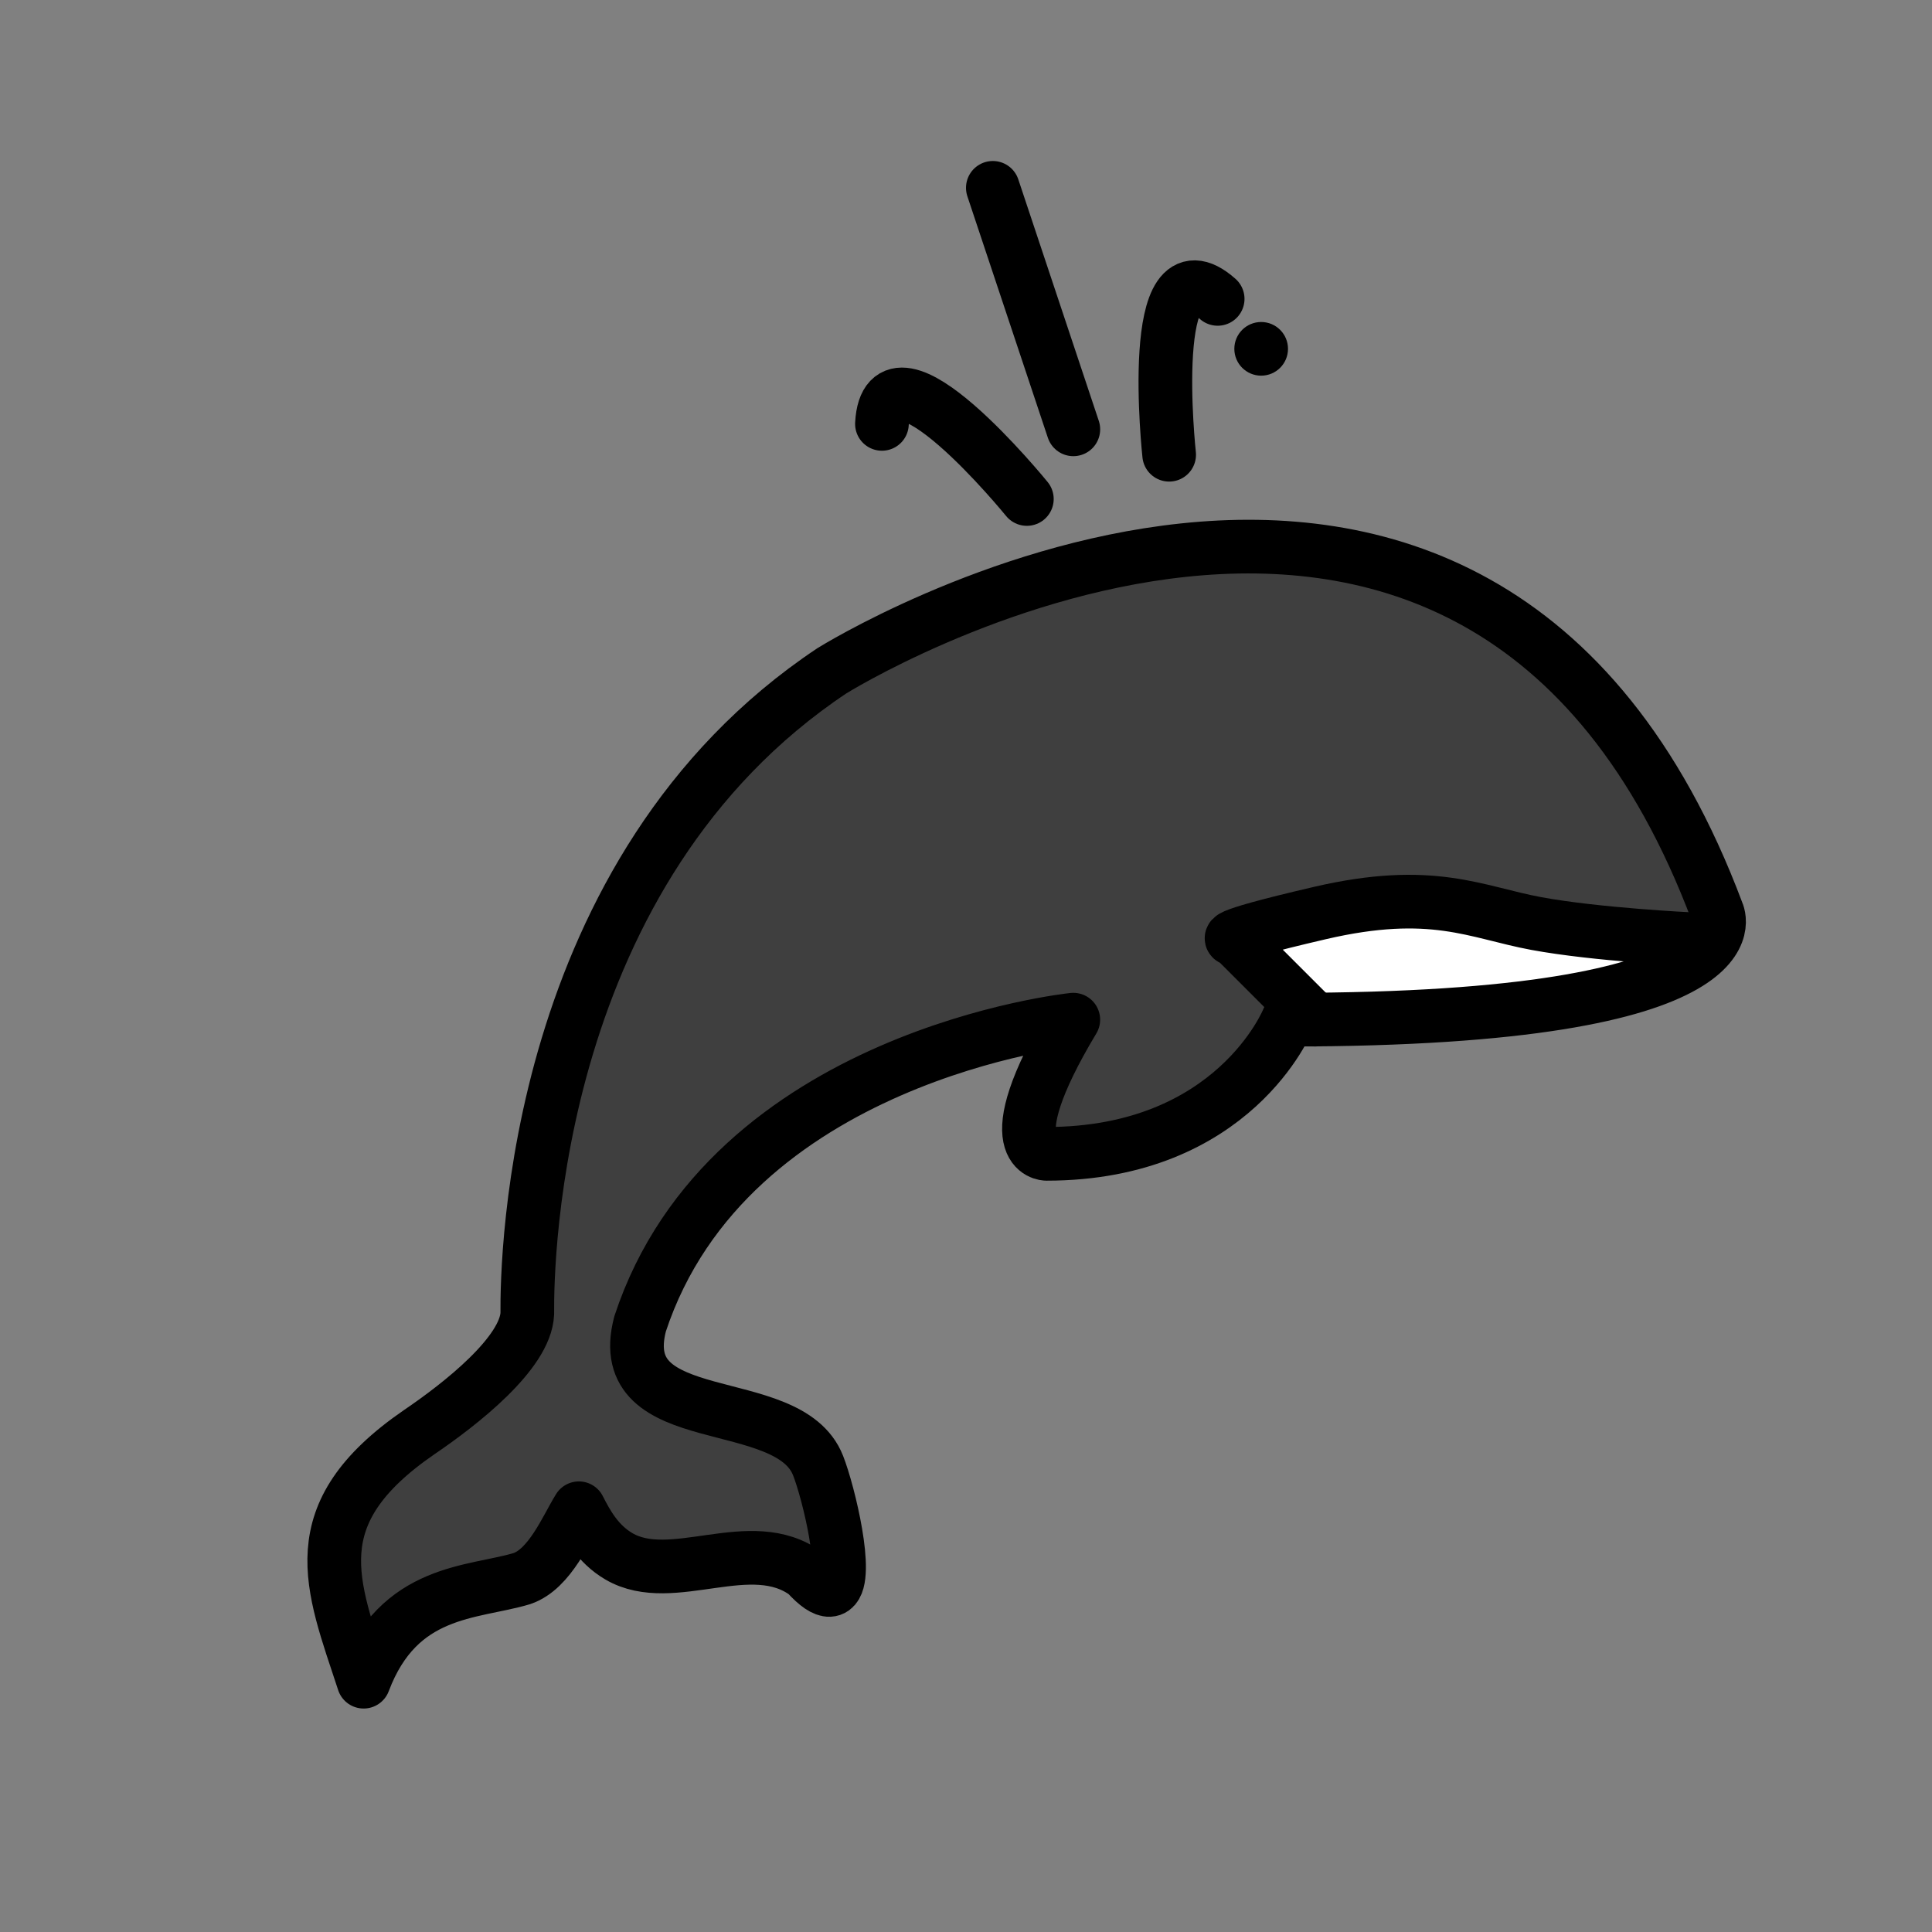 <svg id="emoji" viewBox="0 0 72 72" version="1.1" xmlns="http://www.w3.org/2000/svg">
  <rect x="0" y="0" width="72" height="72" fill="#808080" stroke="none"/>
  <g id="color">
    <path fill="#3f3f3f" d="m30.488 54.618c0.403 1.032 1.154 4.168 0.564 4.587-0.039 0.028-0.085 0.044-0.137 0.047-0.191 0.009-0.471-0.167-0.863-0.599-2.06-1.534-4.998 0.511-6.987-0.653-0.8-0.468-1.202-1.224-1.492-1.792-0.461 0.739-1.075 2.268-2.124 2.622-1.836 0.551-4.589 0.375-5.897 3.842-1.192-3.637-2.383-6.231 2.059-9.292 1.56-1.057 3.974-2.953 4.04-4.424-0.016-2.082 0.215-16.534 11.348-23.956 0 0 24-15 33 9 0 0 2 4-16 4 0 0-2 5-9 5 0 0-2 0 1-5 0 0-12.846 1.325-16.145 11.339-1.063 4.072 5.532 2.458 6.633 5.278z"/>
    <path fill="#fff" d="m52.984 33.612c-1.018-0.046-2.229 0.049-3.799 0.414-4.186 0.973-3.186 0.975-3.186 0.975l2.986 2.986c9.955-0.089 13.402-1.451 14.531-2.562l-0.518-0.424s-3.5-0.167-5.75-0.584c-1.406-0.26-2.569-0.728-4.266-0.805z"/>
  </g>
  <g id="hair"/>
  <g id="skin"/>
  <g id="skin-shadow"/>
  <g id="line">
    <line x1="40" x2="37" y1="16" y2="7" fill="none" stroke="#000" stroke-linecap="round" stroke-linejoin="round" stroke-miterlimit="10" stroke-width="2"/>
    <path fill="none" stroke="#000" stroke-linecap="round" stroke-linejoin="round" stroke-miterlimit="10" stroke-width="2" d="m43.571 16.947s-0.892-8.198 1.808-5.808"/>
    <path fill="none" stroke="#000" stroke-linecap="round" stroke-linejoin="round" stroke-miterlimit="10" stroke-width="2" d="m38.268 18.596s-5.201-6.399-5.401-2.799"/>
    <circle cx="47" cy="13" r="1"/>
    <path fill="none" stroke="#000" stroke-linecap="round" stroke-linejoin="round" stroke-miterlimit="10" stroke-width="2" d="m63 35s-3.5-0.167-5.75-0.583c-2.25-0.417-3.879-1.364-8.064-0.39-4.186 0.973-3.186 0.973-3.186 0.973l3 3"/>
    <path fill="none" stroke="#000" stroke-linecap="round" stroke-linejoin="round" stroke-miterlimit="10" stroke-width="2" d="m30.488 54.618c0.403 1.032 1.154 4.168 0.564 4.587v0c-0.039 0.028-0.085 0.044-0.137 0.047-0.191 0.009-0.471-0.167-0.863-0.599-2.06-1.534-4.998 0.511-6.987-0.653-0.8-0.468-1.202-1.224-1.492-1.792-0.461 0.739-1.075 2.268-2.124 2.622-1.836 0.551-4.589 0.375-5.897 3.842-1.192-3.637-2.383-6.231 2.059-9.292 1.56-1.057 3.974-2.953 4.04-4.424-0.016-2.082 0.215-16.534 11.348-23.956 0 0 24-15 33 9 0 0 2 4-16 4 0 0-2 5-9 5 0 0-2 0 1-5 0 0-12.846 1.325-16.145 11.339-1.063 4.072 5.532 2.458 6.633 5.278z"/>
  </g>
</svg>

